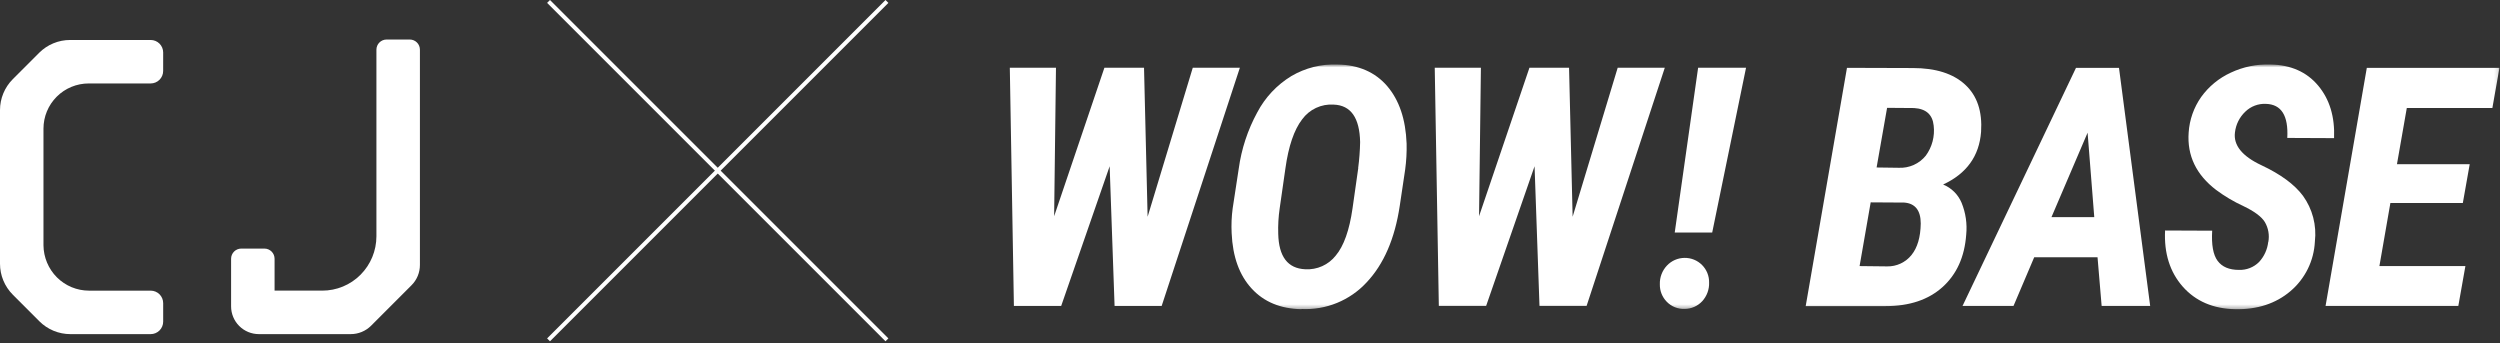 <svg width="612" height="84" viewBox="0 0 612 84" fill="none" xmlns="http://www.w3.org/2000/svg">
<rect x="0" y="0" width="612" height="84" fill="#333333" stroke="none"/>
<path d="M291.989 16.585L280.937 53.062L280.058 16.585H270.358L258.053 52.932L258.502 16.585H247.202L248.202 74.885H259.782L271.643 40.699L272.849 74.886H284.379L303.519 16.585H291.989Z" fill="white"/>
<mask id="mask0_4664_7166" style="mask-type:luminance" maskUnits="userSpaceOnUse" x="247" y="15" width="365" height="61">
<path d="M611.869 15.774H247.202V75.693H611.869V15.774Z" fill="white"/>
</mask>
<g mask="url(#mask0_4664_7166)">
<path d="M318.591 75.69C313.467 75.589 309.406 73.906 306.408 70.641C303.394 67.374 301.76 62.853 301.508 57.077C301.404 55.047 301.488 53.012 301.759 50.998L303.241 41.298C303.903 36.475 305.435 31.812 307.764 27.537C309.691 23.86 312.583 20.778 316.129 18.62C319.541 16.62 323.454 15.636 327.407 15.782C332.582 15.882 336.651 17.666 339.59 21.082C342.529 24.523 344.111 29.195 344.338 35.149C344.39 37.273 344.273 39.398 343.986 41.504L342.655 50.421C341.449 58.434 338.762 64.663 334.542 69.135C332.521 71.32 330.045 73.035 327.289 74.159C324.533 75.284 321.564 75.789 318.591 75.641V75.69ZM332.481 41.127C332.758 39.02 332.918 36.9 332.959 34.776C332.833 28.823 330.681 25.767 326.503 25.608C325.012 25.504 323.52 25.782 322.166 26.413C320.813 27.045 319.642 28.011 318.764 29.22C316.807 31.757 315.426 35.776 314.672 41.202L313.264 51.024C312.963 53.076 312.845 55.151 312.912 57.224C313.037 62.824 315.239 65.721 319.518 65.915C320.945 66.002 322.372 65.741 323.676 65.155C324.98 64.569 326.122 63.674 327.004 62.549C328.963 60.215 330.328 56.372 331.098 51.019L332.505 41.119L332.481 41.127Z" fill="white"/>
<path d="M384.98 53.063L396.01 16.586H407.54L388.399 74.886H376.867L375.661 40.7L363.805 74.887H352.225L351.225 16.587H362.525L362.071 52.933L374.405 16.586H384.105L384.98 53.063Z" fill="white"/>
<path d="M406.331 69.587C406.304 68.748 406.443 67.912 406.741 67.128C407.038 66.343 407.488 65.625 408.064 65.015C408.617 64.427 409.282 63.956 410.021 63.632C410.761 63.309 411.558 63.138 412.364 63.131C413.16 63.117 413.95 63.264 414.688 63.562C415.426 63.86 416.096 64.304 416.658 64.867C417.22 65.43 417.663 66.101 417.961 66.839C418.258 67.577 418.404 68.367 418.388 69.163C418.449 70.849 417.845 72.491 416.705 73.735C416.154 74.329 415.485 74.803 414.742 75.127C413.999 75.451 413.196 75.619 412.385 75.619C411.574 75.65 410.766 75.509 410.013 75.206C409.259 74.903 408.579 74.445 408.014 73.861C407.466 73.301 407.035 72.637 406.746 71.908C406.457 71.179 406.316 70.4 406.331 69.616V69.587ZM419.142 56.927H409.973L415.7 16.586H427.431L419.142 56.952V56.927Z" fill="white"/>
<path d="M442.039 74.908L452.139 16.608L468.265 16.658C473.865 16.658 478.135 18.015 481.076 20.727C484.015 23.44 485.296 27.283 484.969 32.282C484.517 38.21 481.419 42.506 475.675 45.168C476.686 45.58 477.605 46.187 478.381 46.954C479.156 47.721 479.773 48.634 480.196 49.639C481.208 52.12 481.596 54.811 481.326 57.476C480.926 62.902 478.99 67.147 475.549 70.262C472.083 73.377 467.461 74.934 461.633 74.934H442.039V74.908ZM457.939 49.563L455.227 65.137L461.959 65.212C463.103 65.237 464.237 64.999 465.273 64.516C466.31 64.032 467.221 63.317 467.937 62.424C469.394 60.615 470.147 58.053 470.198 54.712C470.198 51.522 468.842 49.789 466.154 49.588L457.94 49.538L457.939 49.563ZM459.374 40.998L464.825 41.073C466.081 41.131 467.334 40.893 468.481 40.379C469.629 39.864 470.639 39.086 471.431 38.109C472.984 35.989 473.675 33.359 473.365 30.749C473.089 28.061 471.506 26.629 468.565 26.449L461.959 26.399L459.396 40.975L459.374 40.998Z" fill="white"/>
<path d="M513.476 62.975H497.976L492.902 74.907H480.421L508.203 16.607H518.728L526.364 74.907H514.483L513.476 62.975ZM502.176 53.155H512.676L511.043 32.482L502.199 53.155H502.176Z" fill="white"/>
<path d="M555.275 59.286C555.606 57.588 555.303 55.827 554.421 54.338C553.592 53.007 551.834 51.726 549.171 50.445C546.821 49.365 544.59 48.043 542.514 46.501C537.641 42.783 535.38 38.111 535.782 32.459C535.981 29.327 537.042 26.31 538.847 23.743C540.703 21.167 543.196 19.116 546.081 17.79C549.111 16.364 552.435 15.675 555.781 15.78C560.781 15.881 564.683 17.606 567.487 20.955C570.291 24.304 571.589 28.591 571.38 33.816L559.926 33.766C560.226 28.29 558.469 25.527 554.676 25.426C553.753 25.383 552.83 25.53 551.966 25.859C551.102 26.187 550.314 26.69 549.652 27.335C548.23 28.681 547.331 30.488 547.115 32.435C546.715 35.55 548.873 38.235 553.596 40.448C558.319 42.661 561.709 45.17 563.769 47.933C566.105 51.171 567.145 55.167 566.683 59.133C566.571 61.463 565.981 63.745 564.949 65.836C563.916 67.928 562.464 69.785 560.683 71.291C557.091 74.33 552.57 75.791 547.194 75.691C541.768 75.591 537.494 73.732 534.333 70.165C531.193 66.598 529.733 62.001 530.013 56.425L541.543 56.475C541.343 59.916 541.769 62.375 542.874 63.86C543.979 65.345 545.712 66.07 548.099 66.07C549.009 66.103 549.915 65.949 550.763 65.616C551.61 65.284 552.379 64.78 553.022 64.136C554.272 62.783 555.055 61.066 555.258 59.236L555.275 59.286Z" fill="white"/>
<path d="M602.952 49.69H585.167L582.479 65.138H603.529L601.796 74.909H569.296L579.396 16.609H611.867L610.134 26.431H589.186L586.775 40.196H604.585L602.902 49.691L602.952 49.69Z" fill="white"/>
</g>
<path d="M217.122 0.357L134.283 83.196" stroke="white"/>
<path d="M217.122 83.192L134.283 0.354" stroke="white"/>
<path d="M39.944 12.847C39.944 12.036 39.622 11.257 39.048 10.683C38.474 10.109 37.696 9.786 36.884 9.786H17.162C15.755 9.786 14.361 10.063 13.061 10.602C11.76 11.141 10.579 11.931 9.584 12.926L3.133 19.381C1.127 21.388 -0 24.11 4.05111e-08 26.947V64.557C-0 67.406 1.131 70.138 3.145 72.152L9.639 78.652C10.635 79.648 11.817 80.438 13.118 80.977C14.419 81.516 15.814 81.794 17.222 81.794H36.885C37.697 81.794 38.475 81.471 39.049 80.897C39.623 80.323 39.945 79.545 39.945 78.733V74.21C39.945 73.399 39.623 72.62 39.049 72.046C38.475 71.472 37.697 71.15 36.885 71.15H21.77C18.835 71.142 16.022 69.977 13.942 67.906C11.85 65.814 10.665 62.983 10.642 60.025V31.494C10.643 28.559 11.809 25.745 13.884 23.669C15.96 21.595 18.775 20.429 21.71 20.429H36.881C37.693 20.429 38.471 20.106 39.045 19.532C39.619 18.958 39.941 18.18 39.941 17.368L39.944 12.847Z" fill="white"/>
<path d="M64.734 60.853H59.059C58.4 60.853 57.768 61.115 57.302 61.581C56.836 62.047 56.573 62.679 56.572 63.338V75.008C56.575 76.807 57.291 78.532 58.564 79.804C59.837 81.076 61.562 81.79 63.361 81.792H85.844C86.777 81.794 87.701 81.612 88.563 81.255C89.425 80.898 90.207 80.374 90.865 79.713L100.718 69.85C101.38 69.194 101.905 68.413 102.262 67.552C102.619 66.691 102.8 65.768 102.796 64.836V12.159C102.796 11.5 102.535 10.869 102.069 10.403C101.604 9.937 100.973 9.675 100.314 9.674H94.634C93.975 9.674 93.343 9.936 92.877 10.402C92.411 10.868 92.148 11.5 92.147 12.159V57.865C92.139 61.383 90.744 64.756 88.265 67.252C87.034 68.49 85.569 69.472 83.955 70.14C82.342 70.809 80.612 71.15 78.865 71.146H67.216V63.339C67.216 62.68 66.955 62.048 66.49 61.582C66.024 61.116 65.393 60.854 64.734 60.853Z" fill="white"/>
</svg>
